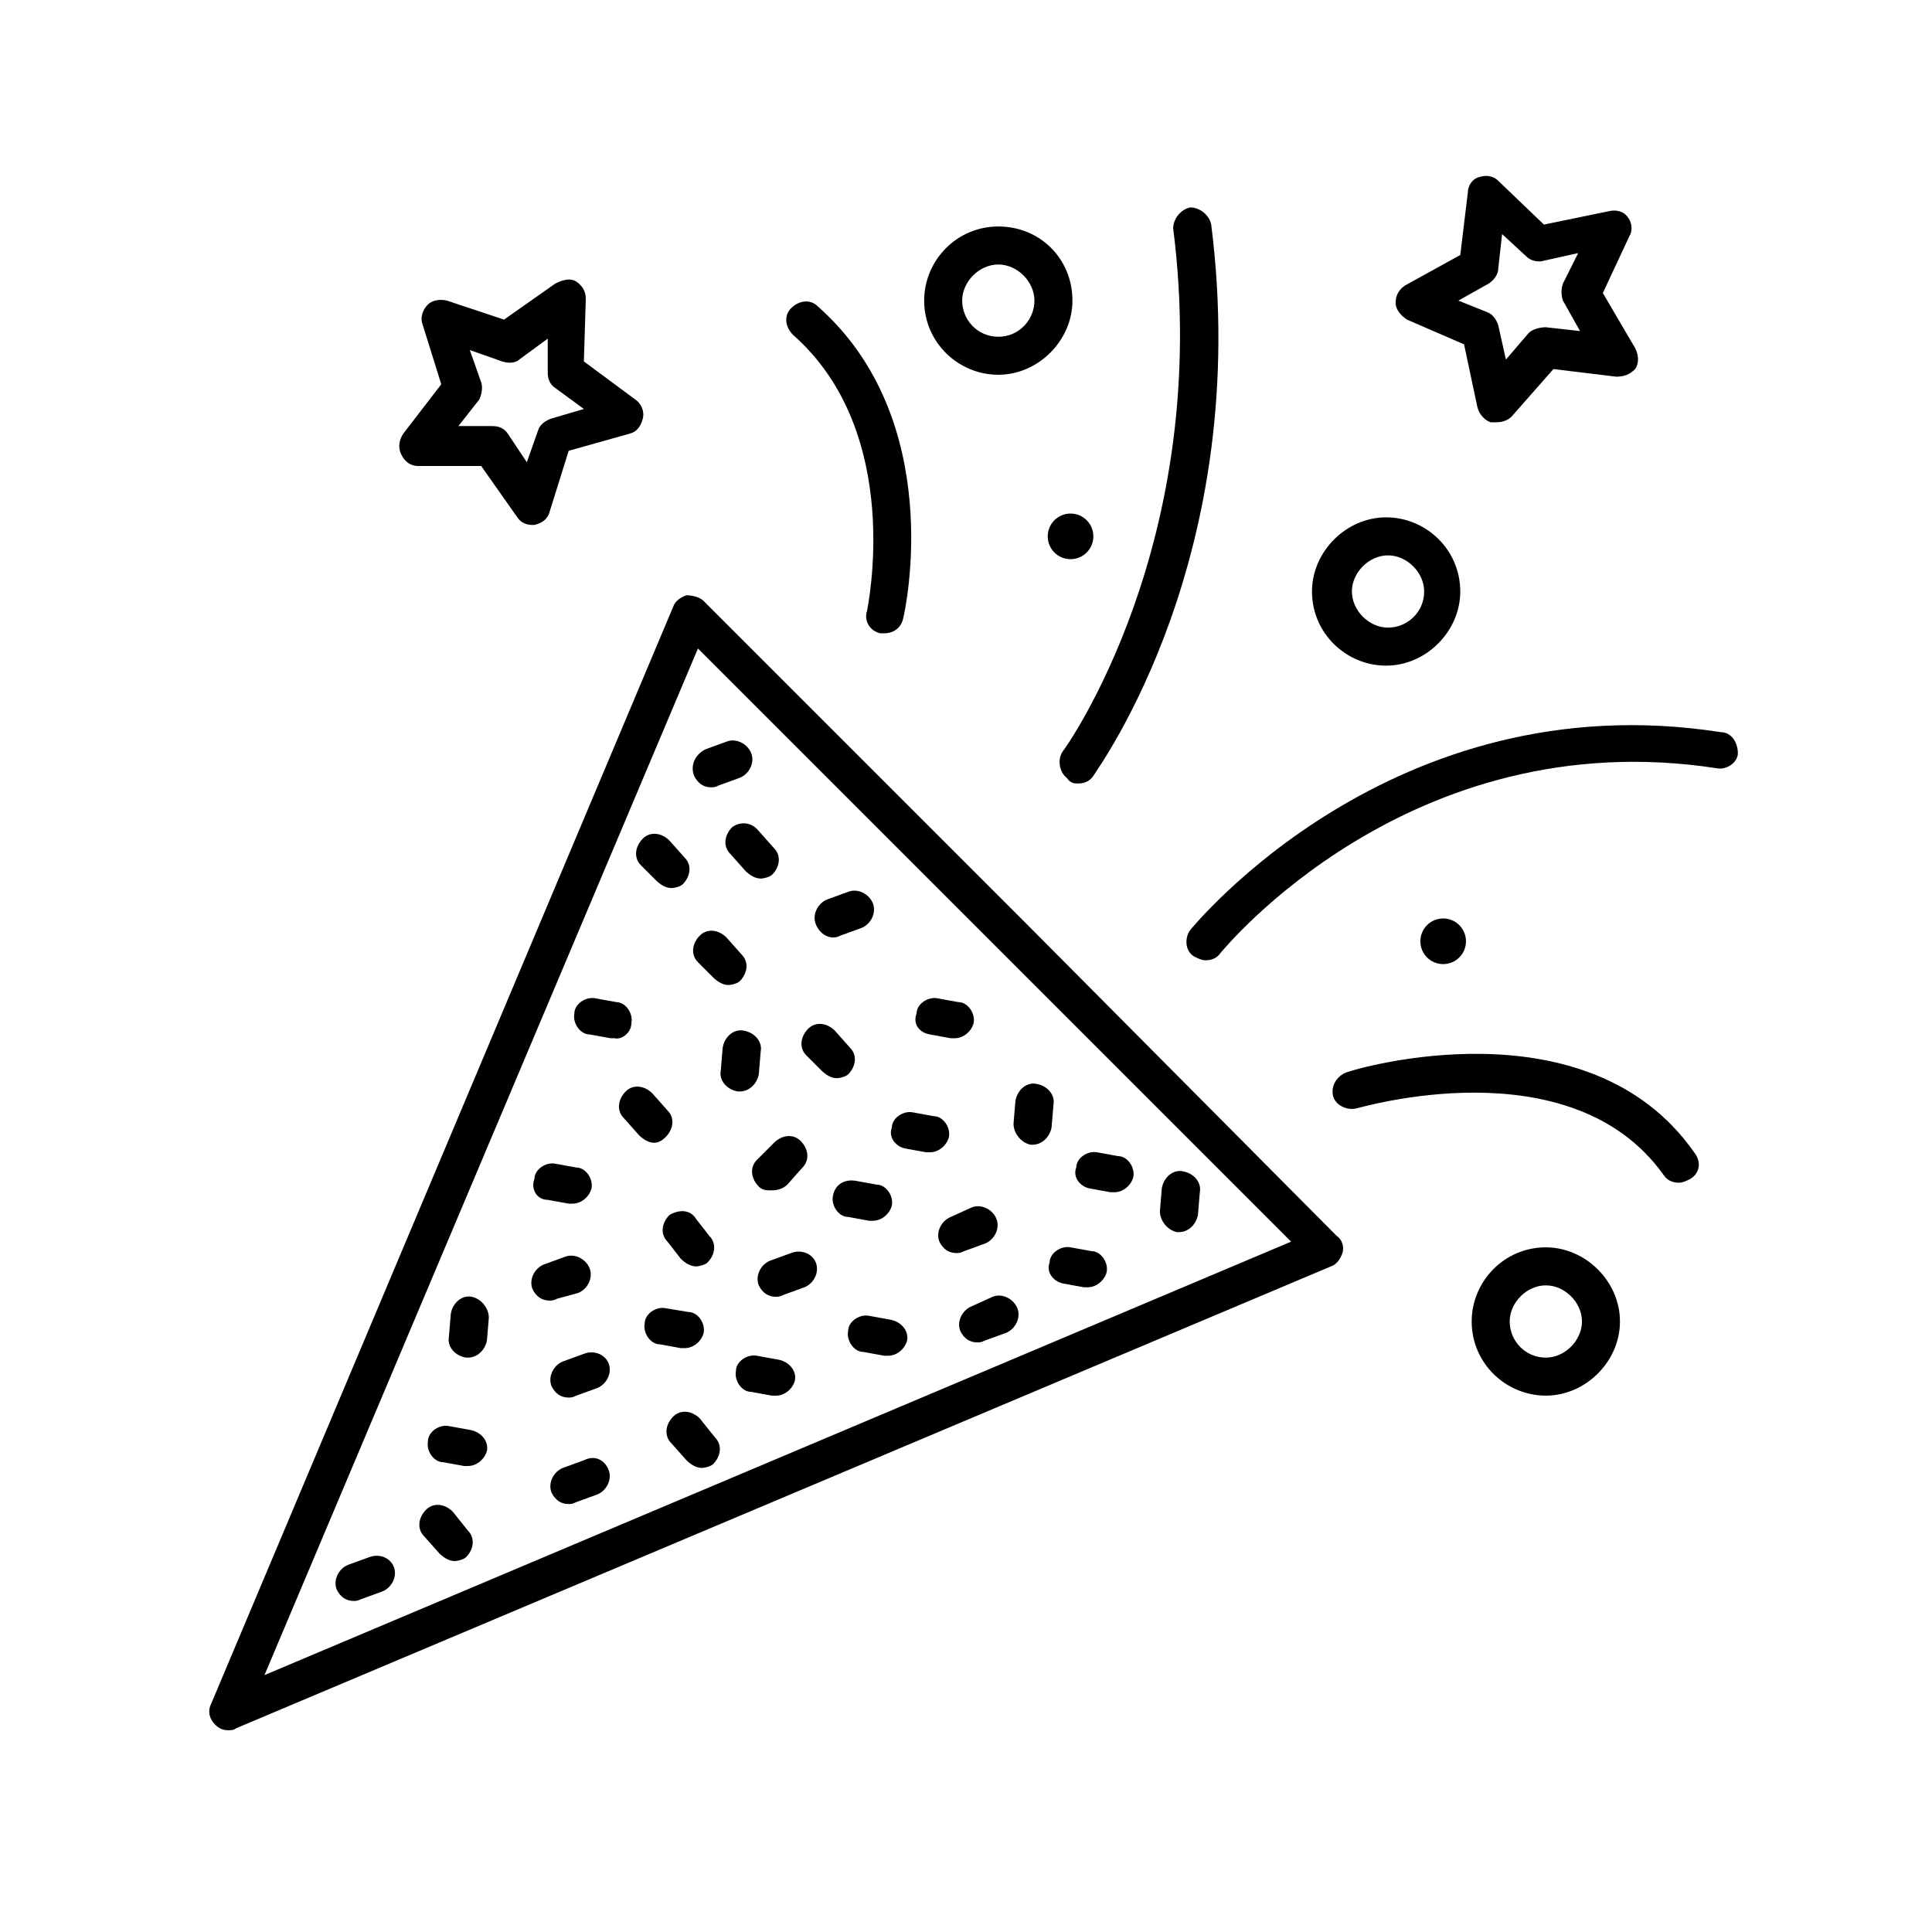 <?xml version="1.0" encoding="UTF-8"?>
<!-- The Best Svg Icon site in the world: iconSvg.co, Visit us! https://iconsvg.co -->
<svg fill="#000000" width="800px" height="800px" version="1.1" viewBox="144 144 512 512" xmlns="http://www.w3.org/2000/svg">
 <g>
  <path d="m289.16 461.97 5.543 1.008h1.008c2.519 0 4.535-2.016 5.039-4.031 0.504-2.519-1.512-5.543-4.031-5.543l-5.543-1.008c-2.519-0.504-5.543 1.512-5.543 4.031-1.008 2.519 0.504 5.543 3.527 5.543z"/>
  <path d="m268.5 522.93-5.543-1.008c-2.519-0.504-5.543 1.512-5.543 4.031-0.504 2.519 1.512 5.543 4.031 5.543l5.543 1.008h1.008c2.519 0 4.535-2.016 5.039-4.031 0.504-2.523-1.512-5.039-4.535-5.543z"/>
  <path d="m361.71 427.71c1.008 1.008 2.519 2.016 4.031 2.016 1.008 0 2.519-0.504 3.023-1.008 2.016-2.016 2.519-5.039 0.504-7.055l-4.031-4.535c-2.016-2.016-5.039-2.519-7.055-0.504s-2.519 5.039-0.504 7.055z"/>
  <path d="m317.88 377.33c1.008 1.008 2.519 2.016 4.031 2.016 1.008 0 2.519-0.504 3.023-1.008 2.016-2.016 2.519-5.039 0.504-7.055l-4.031-4.535c-2.016-2.016-5.039-2.519-7.055-0.504-2.016 2.016-2.519 5.039-0.504 7.055z"/>
  <path d="m329.46 519.91c-2.016-2.016-5.039-2.519-7.055-0.504s-2.519 5.039-0.504 7.055l4.031 4.535c1.008 1.008 2.519 2.016 4.031 2.016 1.008 0 2.519-0.504 3.023-1.008 2.016-2.016 2.519-5.039 0.504-7.055z"/>
  <path d="m263.97 544.59c-2.016-2.016-5.039-2.519-7.055-0.504-2.016 2.016-2.519 5.039-0.504 7.055l4.031 4.535c1.008 1.008 2.519 2.016 4.031 2.016 1.008 0 2.519-0.504 3.023-1.008 2.016-2.016 2.519-5.039 0.504-7.055z"/>
  <path d="m332.99 403.02c1.008 1.008 2.519 2.016 4.031 2.016 1.008 0 2.519-0.504 3.023-1.008 2.016-2.016 2.519-5.039 0.504-7.055l-4.031-4.535c-2.016-2.016-5.039-2.519-7.055-0.504s-2.519 5.039-0.504 7.055z"/>
  <path d="m338.03 363.22c-2.016 2.016-2.519 5.039-0.504 7.055l4.031 4.535c1.008 1.008 2.519 2.016 4.031 2.016 1.008 0 2.519-0.504 3.023-1.008 2.016-2.016 2.519-5.039 0.504-7.055l-4.031-4.535c-2.019-2.516-5.039-2.516-7.055-1.008z"/>
  <path d="m321.4 466c-2.016 2.016-2.519 5.039-0.504 7.055l3.527 4.535c1.008 1.008 2.519 2.016 4.031 2.016 1.008 0 2.519-0.504 3.023-1.008 2.016-2.016 2.519-5.039 0.504-7.055l-3.527-4.535c-1.512-2.519-4.535-2.519-7.055-1.008z"/>
  <path d="m340.05 433.25c2.519 0 4.535-2.016 5.039-4.535l0.504-6.047c0.504-2.519-1.512-5.039-4.535-5.543-2.519-0.504-5.039 1.512-5.543 4.535l-0.504 6.047c-0.504 2.519 1.512 5.039 4.535 5.543h0.504z"/>
  <path d="m417.13 447.36h0.504c2.519 0 4.535-2.016 5.039-4.535l0.504-6.047c0.504-2.519-1.512-5.039-4.535-5.543-2.519-0.504-5.039 1.512-5.543 4.535l-0.504 6.047c0 2.519 2.016 5.039 4.535 5.543z"/>
  <path d="m269.01 487.66c-2.519-0.504-5.039 1.512-5.543 4.535l-0.504 6.047c-0.504 2.519 1.512 5.039 4.535 5.543h0.504c2.519 0 4.535-2.016 5.039-4.535l0.504-6.047c0-2.519-2.016-5.039-4.535-5.543z"/>
  <path d="m455.92 470.53h0.504c2.519 0 4.535-2.016 5.039-4.535l0.504-6.047c0.504-2.519-1.512-5.039-4.535-5.543-2.519-0.504-5.039 1.512-5.543 4.535l-0.504 6.047c0 2.519 2.016 5.039 4.535 5.543z"/>
  <path d="m353.65 476.07-5.543 2.016c-2.519 1.008-4.031 4.031-3.023 6.551 1.008 2.016 2.519 3.023 4.535 3.023 0.504 0 1.008 0 2.016-0.504l5.543-2.016c2.519-1.008 4.031-4.031 3.023-6.551-1.008-2.519-4.031-3.527-6.551-2.519z"/>
  <path d="m297.22 486.65c2.519-1.008 4.031-4.031 3.023-6.551-1.008-2.519-4.031-4.031-6.551-3.023l-5.543 2.016c-2.519 1.008-4.031 4.031-3.023 6.551 1.008 2.016 2.519 3.023 4.535 3.023 0.504 0 1.008 0 2.016-0.504z"/>
  <path d="m298.73 502.78-5.543 2.016c-2.519 1.008-4.031 4.031-3.023 6.551 1.008 2.016 2.519 3.023 4.535 3.023 0.504 0 1.008 0 2.016-0.504l5.543-2.016c2.519-1.008 4.031-4.031 3.023-6.551-1.012-2.519-4.035-3.527-6.551-2.519z"/>
  <path d="m395.97 466.5c-2.519 1.008-4.031 4.031-3.023 6.551 1.008 2.016 2.519 3.023 4.535 3.023 0.504 0 1.008 0 2.016-0.504l5.543-2.016c2.519-1.008 4.031-4.031 3.023-6.551-1.008-2.519-4.031-4.031-6.551-3.023z"/>
  <path d="m401.51 490.18c-2.519 1.008-4.031 4.031-3.023 6.551 1.008 2.016 2.519 3.023 4.535 3.023 0.504 0 1.008 0 2.016-0.504l5.543-2.016c2.519-1.008 4.031-4.031 3.023-6.551-1.008-2.519-4.031-4.031-6.551-3.023z"/>
  <path d="m298.73 530.99-5.543 2.016c-2.519 1.008-4.031 4.031-3.023 6.551 1.008 2.016 2.519 3.023 4.535 3.023 0.504 0 1.008 0 2.016-0.504l5.543-2.016c2.519-1.008 4.031-4.031 3.023-6.551-1.012-2.519-3.531-4.031-6.551-2.519z"/>
  <path d="m241.8 556.68-5.543 2.016c-2.519 1.008-4.031 4.031-3.023 6.551 1.008 2.016 2.519 3.023 4.535 3.023 0.504 0 1.008 0 2.016-0.504l5.543-2.016c2.519-1.008 4.031-4.031 3.023-6.551-1.008-2.519-4.031-3.527-6.551-2.519z"/>
  <path d="m364.73 392.44c0.504 0 1.008 0 2.016-0.504l5.543-2.016c2.519-1.008 4.031-4.031 3.023-6.551-1.008-2.519-4.031-4.031-6.551-3.023l-5.543 2.016c-2.519 1.008-4.031 4.031-3.023 6.551 1.012 2.519 3.023 3.527 4.535 3.527z"/>
  <path d="m327.95 349.62c1.008 2.016 2.519 3.023 4.535 3.023 0.504 0 1.008 0 2.016-0.504l5.543-2.016c2.519-1.008 4.031-4.031 3.023-6.551-1.008-2.519-4.031-4.031-6.551-3.023l-5.543 2.016c-3.023 1.512-4.031 4.535-3.023 7.055z"/>
  <path d="m364.73 460.96c-0.504 2.519 1.512 5.543 4.031 5.543l5.543 1.008h1.008c2.519 0 4.535-2.016 5.039-4.031 0.504-2.519-1.512-5.543-4.031-5.543l-5.543-1.008c-3.023-0.504-5.543 1.008-6.047 4.031z"/>
  <path d="m432.75 458.95 5.543 1.008h1.008c2.519 0 4.535-2.016 5.039-4.031 0.504-2.519-1.512-5.543-4.031-5.543l-5.543-1.008c-2.519-0.504-5.543 1.512-5.543 4.031-1.008 2.519 1.008 5.039 3.527 5.543z"/>
  <path d="m383.88 448.36 5.543 1.008h1.008c2.519 0 4.535-2.016 5.039-4.031 0.504-2.519-1.512-5.543-4.031-5.543l-5.543-1.008c-2.519-0.504-5.543 1.512-5.543 4.031-1.004 2.519 1.012 5.039 3.527 5.543z"/>
  <path d="m390.43 418.14 5.543 1.008h1.008c2.519 0 4.535-2.016 5.039-4.031 0.504-2.519-1.512-5.543-4.031-5.543l-5.543-1.008c-2.519-0.504-5.543 1.512-5.543 4.031-1.008 2.519 0.504 5.039 3.527 5.543z"/>
  <path d="m425.69 484.13 5.543 1.008h1.008c2.519 0 4.535-2.016 5.039-4.031 0.504-2.519-1.512-5.543-4.031-5.543l-5.543-1.008c-2.519-0.504-5.543 1.512-5.543 4.031-1.004 2.523 1.008 5.043 3.527 5.543z"/>
  <path d="m325.43 501.27c2.519 0 4.535-2.016 5.039-4.031 0.504-2.519-1.512-5.543-4.031-5.543l-6.043-1.008c-2.519-0.504-5.543 1.512-5.543 4.031-0.504 2.519 1.512 5.543 4.031 5.543l5.543 1.008h1.004z"/>
  <path d="m350.12 504.29-5.543-1.004c-2.519-0.504-5.543 1.512-5.543 4.031-0.504 2.519 1.512 5.543 4.031 5.543l5.543 1.008h1.008c2.519 0 4.535-2.016 5.039-4.031 0.504-2.523-1.512-5.043-4.535-5.547z"/>
  <path d="m379.85 493.71-5.543-1.008c-2.519-0.504-5.543 1.512-5.543 4.031-0.504 2.519 1.512 5.543 4.031 5.543l5.543 1.008h1.008c2.519 0 4.535-2.016 5.039-4.031 0.5-2.519-1.516-5.039-4.535-5.543z"/>
  <path d="m311.33 415.11c0.504-2.519-1.512-5.543-4.031-5.543l-5.543-1.008c-2.519-0.504-5.543 1.512-5.543 4.031-0.504 2.519 1.512 5.543 4.031 5.543l5.543 1.008h1.008c2.016 0.504 4.535-1.512 4.535-4.031z"/>
  <path d="m344.58 451.39c-2.016 2.016-1.512 5.039 0.504 7.055 1.008 1.008 2.016 1.008 3.527 1.008s3.023-0.504 4.031-1.512l4.031-4.535c2.016-2.016 1.512-5.039-0.504-7.055s-5.039-1.512-7.055 0.504z"/>
  <path d="m320.4 445.34c2.016-2.016 2.519-5.039 0.504-7.055l-4.031-4.535c-2.016-2.016-5.039-2.519-7.055-0.504s-2.519 5.039-0.504 7.055l4.031 4.535c1.008 1.008 2.519 2.016 4.031 2.016 1.008 0 2.016-0.504 3.023-1.512z"/>
  <path d="m254.9 267.5h16.625l9.574 13.602c1.008 1.512 2.519 2.016 4.031 2.016h0.504c2.016-0.504 3.527-1.512 4.031-3.527l5.039-16.121 16.121-4.535c2.016-0.504 3.023-2.016 3.527-4.031 0.504-2.016-0.504-4.031-2.016-5.039l-13.602-10.078 0.504-16.625c0-2.016-1.008-3.527-2.519-4.535-1.512-1.008-3.527-0.504-5.543 0.504l-13.602 9.574-15.121-5.035c-2.016-0.504-4.031 0-5.039 1.008-1.512 1.512-2.016 3.527-1.512 5.039l5.039 16.121-10.078 13.098c-1.008 1.512-1.512 3.527-0.504 5.543 1.012 2.016 2.523 3.023 4.539 3.023zm16.625-22.168-3.023-8.566 8.566 3.023c1.512 0.504 3.527 0.504 4.535-0.504l7.555-5.539v9.066c0 1.512 0.504 3.023 2.016 4.031l7.559 5.543-8.566 2.519c-1.512 0.504-3.023 1.512-3.527 3.023l-3.023 8.566-5.039-7.559c-1.008-1.512-2.519-2.016-4.031-2.016h-9.07l5.543-7.055c0.508-1.008 1.012-3.023 0.508-4.535z"/>
  <path d="m535.52 251.88c0.504 2.016 2.016 3.527 3.527 4.031h1.512c1.512 0 3.023-0.504 4.031-1.512l11.082-12.594 16.625 2.016c2.016 0 3.527-0.504 5.039-2.016 1.008-1.512 1.008-3.527 0-5.543l-8.566-14.609 7.055-15.113c1.008-1.512 0.504-4.031-0.504-5.039-1.008-1.512-3.023-2.016-5.039-1.512l-17.129 3.523-12.09-11.586c-1.512-1.512-3.527-1.512-5.039-1.008-2.016 0.504-3.023 2.519-3.023 4.031l-2.016 16.625-14.609 8.062c-1.512 1.008-2.519 2.519-2.519 4.535s1.512 3.527 3.023 4.535l15.113 6.551zm3.023-32.746c1.512-1.008 2.519-2.519 2.519-4.031l1.008-9.07 6.551 6.047c1.008 1.008 3.023 1.512 4.535 1.008l9.07-2.016-4.031 8.062c-0.504 1.512-0.504 3.023 0 4.535l4.535 8.062-9.07-1.008c-1.512 0-3.527 0.504-4.535 1.512l-6.047 7.055-2.016-9.07c-0.504-1.512-1.512-3.023-3.023-3.527l-7.559-3.027z"/>
  <path d="m532.5 393.45c0 3.34-2.707 6.047-6.047 6.047-3.336 0-6.043-2.707-6.043-6.047 0-3.34 2.707-6.047 6.043-6.047 3.34 0 6.047 2.707 6.047 6.047"/>
  <path d="m433.75 286.14c0 3.34-2.707 6.047-6.047 6.047-3.34 0-6.043-2.707-6.043-6.047 0-3.34 2.703-6.043 6.043-6.043 3.34 0 6.047 2.703 6.047 6.043"/>
  <path d="m553.66 474.56c-11.082 0-19.648 9.07-19.648 19.648 0 11.082 9.07 19.648 19.648 19.648s19.648-9.07 19.648-19.648c0-10.578-9.066-19.648-19.648-19.648zm0 29.223c-5.543 0-9.574-4.535-9.574-9.574 0-5.039 4.535-9.574 9.574-9.574 5.039 0 9.574 4.535 9.574 9.574 0 5.039-4.535 9.574-9.574 9.574z"/>
  <path d="m408.56 204.02c-11.082 0-19.648 9.07-19.648 19.648 0 11.082 9.07 19.648 19.648 19.648s19.648-9.07 19.648-19.648c0-11.082-8.562-19.648-19.648-19.648zm0 29.223c-5.543 0-9.574-4.535-9.574-9.574 0-5.039 4.535-9.574 9.574-9.574s9.574 4.535 9.574 9.574c0 5.039-4.031 9.574-9.574 9.574z"/>
  <path d="m491.69 300.75c0 11.082 9.07 19.648 19.648 19.648s19.648-9.07 19.648-19.648c0-11.082-9.07-19.648-19.648-19.648s-19.648 9.07-19.648 19.648zm29.727 0c0 5.543-4.535 9.574-9.574 9.574s-9.574-4.535-9.574-9.574c0-5.039 4.535-9.574 9.574-9.574 5.039 0.004 9.574 4.539 9.574 9.574z"/>
  <path d="m414.61 387.4-84.137-84.137c-1.008-1.008-3.023-1.512-4.535-1.512-1.512 0.504-3.023 1.512-3.527 3.023l-122.43 290.7c-1.008 2.016-0.504 4.031 1.008 5.543 1.008 1.008 2.016 1.512 3.527 1.512 0.504 0 1.512 0 2.016-0.504l290.2-122.43c1.512-0.504 2.519-2.016 3.023-3.527s0-3.527-1.512-4.535zm-200.52 200.52 114.87-272.06 157.19 157.19z"/>
  <path d="m429.72 351.63c1.512 0 3.023-0.504 4.031-2.016 1.512-2.519 42.32-58.441 31.234-146.11-0.504-2.519-3.023-4.535-5.543-4.535-2.519 0.504-4.535 3.023-4.535 5.543 10.578 83.129-28.719 138.04-29.223 138.55-1.512 2.016-1.008 5.543 1.008 7.055 1.012 1.512 2.019 1.512 3.027 1.512z"/>
  <path d="m600.01 338.03c-87.16-13.605-140.06 51.891-140.56 52.395-1.512 2.016-1.512 5.543 1.008 7.055 1.008 0.504 2.016 1.008 3.023 1.008 1.512 0 3.023-0.504 4.031-2.016 0.504-0.504 49.879-61.465 131.5-48.871 2.519 0.504 5.543-1.512 5.543-4.031-0.004-2.516-1.516-5.539-4.539-5.539z"/>
  <path d="m377.33 311.83h1.008c2.519 0 4.535-1.512 5.039-4.031 0.504-2.016 11.586-52.395-22.672-82.625-2.016-2.016-5.039-1.512-7.055 0.504-2.016 2.016-1.512 5.039 0.504 7.055 29.727 26.199 19.648 72.547 19.648 73.051-1.008 3.023 1.008 5.543 3.527 6.047z"/>
  <path d="m500.76 428.21c-2.519 1.008-4.031 3.527-3.527 6.047 0.504 2.519 3.527 4.031 6.047 3.527 0.504 0 56.93-17.129 81.617 17.633 1.008 1.512 2.519 2.016 4.031 2.016 1.008 0 2.016-0.504 3.023-1.008 2.519-1.512 3.023-4.535 1.008-7.055-28.215-40.305-89.68-22.168-92.199-21.16z"/>
 </g>
</svg>